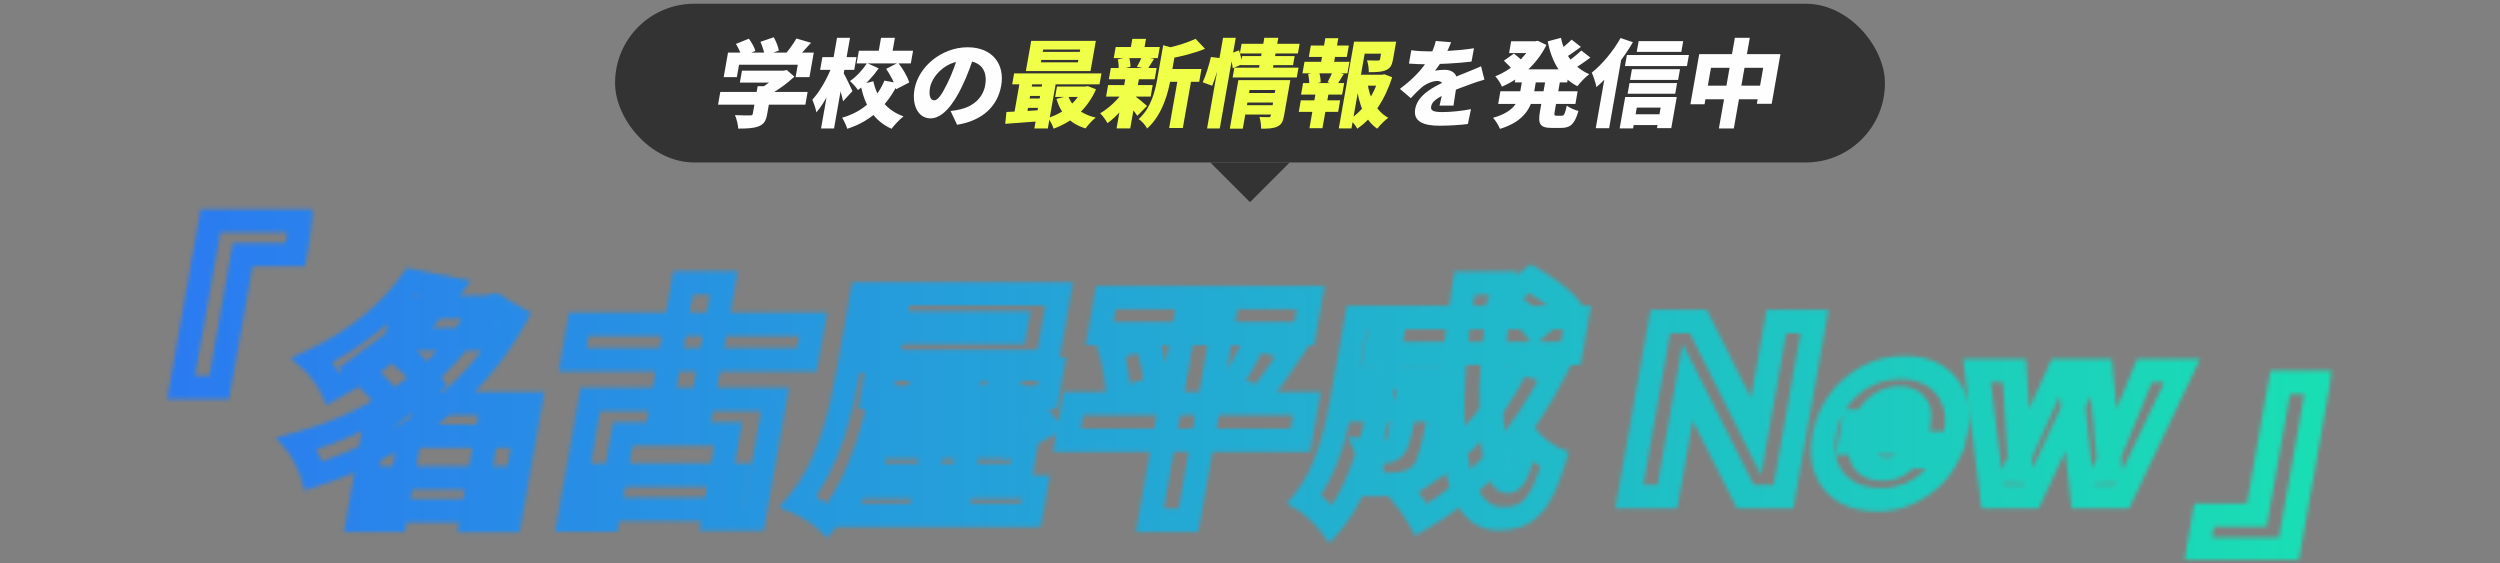 <svg width="630" height="142" viewBox="0 0 630 142" fill="none" xmlns="http://www.w3.org/2000/svg">
<rect x="0" y="0" width="630" height="142" fill="#808080" stroke="none"/>
<rect x="155" y="0.941" width="320" height="40" rx="19.945" fill="#333333"/>
<path d="M186.978 17.805H197.773L197.243 20.812H186.448L186.978 17.805ZM181.514 23.169H203.52L202.956 26.368H180.95L181.514 23.169ZM190.928 21.726H194.567L193.324 28.773C193.023 30.48 192.475 31.37 191.067 31.875C189.688 32.357 188.043 32.405 186.04 32.405C185.995 31.419 185.598 29.927 185.222 29.013C186.577 29.085 188.506 29.085 188.995 29.085C189.483 29.085 189.647 28.989 189.706 28.653L190.928 21.726ZM196.601 17.805H197.48L198.267 17.637L200.193 19.32C198.181 21.172 195.484 23.169 192.826 24.395C192.517 23.794 191.754 22.856 191.326 22.375C193.283 21.389 195.501 19.609 196.487 18.454L196.601 17.805ZM183.457 13.259H205.072L203.982 19.441H200.489L201.04 16.314H186.24L185.689 19.441H182.367L183.457 13.259ZM200.692 9.7L204.385 10.782C202.92 12.441 201.386 14.077 200.222 15.135L197.47 14.125C198.59 12.899 199.909 11.095 200.692 9.7ZM185.455 11.07L188.717 9.748C189.386 10.662 190.118 11.912 190.347 12.826L186.865 14.293C186.704 13.404 186.063 12.057 185.455 11.07ZM191.63 10.541L194.984 9.387C195.563 10.397 196.123 11.792 196.271 12.754L192.675 14.029C192.597 13.091 192.123 11.624 191.63 10.541ZM216.44 12.778H230.092L229.528 15.977H215.876L216.44 12.778ZM222.019 9.531H225.512L224.689 14.197H221.196L222.019 9.531ZM218.502 15.905L221.443 17.228C219.947 19.344 217.995 21.413 216.207 22.688C215.788 22.014 214.843 21.004 214.187 20.427C215.766 19.369 217.428 17.565 218.502 15.905ZM223.303 17.348L226.334 15.809C227.488 17.3 228.719 19.32 229.12 20.788L225.814 22.495C225.527 21.076 224.395 18.912 223.303 17.348ZM220.089 20.475C220.895 24.492 223.412 27.811 227.687 29.326C226.754 30.048 225.376 31.491 224.669 32.453C220.141 30.432 217.857 26.488 216.868 21.293L220.089 20.475ZM222.879 20.306L226.326 20.98C223.736 26.247 219.819 30.456 213.508 32.453C213.282 31.659 212.66 30.336 212.217 29.663C217.719 28.099 221.135 24.516 222.879 20.306ZM207.241 14.39H215.838L215.27 17.613H206.673L207.241 14.39ZM210.931 9.531H214.204L210.175 32.381H206.902L210.931 9.531ZM209.647 16.675L211.482 17.348C210.12 21.196 207.962 25.814 205.714 28.316C205.59 27.354 205.075 25.983 204.715 25.117C206.643 23.048 208.581 19.537 209.647 16.675ZM212.55 18.358C212.988 19.056 214.504 22.231 214.817 22.952L212.458 25.526C212.132 23.914 211.276 21.148 210.777 19.826L212.55 18.358ZM245.632 13.572C244.837 16.001 243.881 18.791 242.423 21.798C240.134 26.608 237.368 29.831 234.486 29.831C231.457 29.831 229.73 26.608 230.455 22.495C231.464 16.771 237.328 11.912 243.849 11.912C250.077 11.912 253.262 16.145 252.299 21.605C251.405 26.68 247.723 30.384 241.186 31.443L239.55 27.979C240.597 27.859 241.282 27.715 242.02 27.546C245.253 26.801 247.707 24.66 248.266 21.485C248.924 17.757 247.13 15.328 243.173 15.328C238.093 15.328 234.836 19.392 234.357 22.11C233.988 24.203 234.53 25.285 235.385 25.285C236.362 25.285 237.353 23.818 238.724 21.028C239.856 18.767 240.885 15.977 241.574 13.452L245.632 13.572ZM365.676 10.638C365.352 11.504 364.752 12.971 363.73 14.751C363.083 15.785 362.281 17.011 361.599 17.829C362.113 17.685 363.376 17.589 364.059 17.589C366.16 17.589 367.531 18.815 367.107 21.221C366.874 22.543 366.522 25.093 366.279 26.608H362.762C363.042 25.574 363.409 23.77 363.642 22.447C363.927 20.836 363.026 20.403 362.147 20.403C360.901 20.403 359.247 21.196 358.272 22.014C357.408 22.76 356.547 23.626 355.522 24.732L352.783 22.399C356.167 19.826 358.607 17.348 360.26 14.342C360.949 13.067 361.525 11.6 361.823 10.325L365.676 10.638ZM355.648 12.658C356.835 12.85 358.675 12.947 359.993 12.947C363.168 12.947 367.716 12.778 371.441 12.153L370.823 15.52C367.274 15.977 362.107 16.194 359.225 16.194C358.249 16.194 356.376 16.145 355.054 16.025L355.648 12.658ZM374.076 20.066C373.179 20.306 371.542 20.86 370.551 21.221C368.935 21.798 366.637 22.64 364.195 23.746C361.904 24.828 360.847 25.694 360.648 26.825C360.47 27.835 361.155 28.244 363.451 28.244C365.624 28.244 368.459 27.955 370.689 27.498L369.906 31.25C368.378 31.467 365.189 31.683 362.771 31.683C358.766 31.683 356.066 30.649 356.63 27.45C357.262 23.866 361.363 21.798 364.573 20.355C366.995 19.224 368.35 18.743 369.852 18.118C371.007 17.661 372.089 17.204 373.229 16.699L374.076 20.066ZM382.3 17.468H395.513L394.932 20.764H381.719L382.3 17.468ZM380.812 10.397H387.528L387.002 13.38H380.286L380.812 10.397ZM378.101 23H397.566L397.002 26.199H377.537L378.101 23ZM386.258 10.397H386.893L387.525 10.277L389.707 11.335C387.213 16.338 383.134 19.801 378.5 21.846C378.176 21.052 377.411 19.849 376.813 19.224C380.691 17.733 384.414 14.486 386.156 10.974L386.258 10.397ZM383.786 19.152H387.303L386.565 23.337C385.955 26.801 384.394 30.529 377.993 32.477C377.693 31.683 376.861 30.312 376.238 29.687C381.504 28.22 382.645 25.622 383.061 23.265L383.786 19.152ZM393.371 9.531C394.133 13.524 396.546 17.011 400.499 18.695C399.546 19.392 398.201 20.788 397.498 21.726C393.268 19.537 391.021 15.52 390.015 10.421L393.371 9.531ZM378.97 15.304L381.51 13.5C382.219 14.053 383.243 14.895 383.727 15.472L381.055 17.468C380.644 16.891 379.686 15.953 378.97 15.304ZM396.051 9.988L398.39 11.816C396.901 12.922 395.285 14.053 394.063 14.751L392.243 13.163C393.408 12.369 395.067 10.998 396.051 9.988ZM398.498 12.73L400.773 14.51C399.25 15.665 397.504 16.843 396.2 17.589L394.355 16.001C395.623 15.183 397.408 13.788 398.498 12.73ZM389.618 19.32H393.33L391.787 28.075C391.617 29.037 391.669 29.158 392.255 29.158C392.5 29.158 393.33 29.158 393.599 29.158C394.16 29.158 394.363 28.701 394.83 26.608C395.489 27.161 396.828 27.739 397.767 27.955C396.853 31.202 395.767 32.236 393.422 32.236C392.811 32.236 391.615 32.236 391.029 32.236C388.049 32.236 387.523 31.202 388.07 28.099L389.618 19.32ZM412.932 10.373H424.167L423.692 13.067H412.457L412.932 10.373ZM411.246 17.444H423.36L422.885 20.138H410.771L411.246 17.444ZM410.631 20.932H422.623L422.148 23.626H410.156L410.631 20.932ZM410.661 28.797H419.917L419.438 31.515H410.181L410.661 28.797ZM409.973 13.861H425.604L425.112 16.651H409.481L409.973 13.861ZM409.548 24.444H422.541L421.158 32.284H417.568L418.48 27.113H412.472L411.547 32.357H408.152L409.548 24.444ZM408.383 9.579L411.494 10.638C409.112 14.726 405.588 19.2 402.296 21.942C402.151 21.1 401.562 19.176 401.129 18.31C403.744 16.218 406.528 12.899 408.383 9.579ZM404.919 16.482L408.875 13.163L408.87 13.187L405.499 32.309H402.128L404.919 16.482ZM428.206 13.644H448.673L446.467 26.151H442.731L444.33 17.084H431.165L429.545 26.271H425.98L428.206 13.644ZM428.638 21.581H445.588L444.982 25.021H428.032L428.638 21.581ZM437.186 9.531H440.948L436.919 32.381H433.157L437.186 9.531Z" fill="#FEFEFE"/>
<path d="M262.408 15.111L262.302 15.713H271.631L271.737 15.111H262.408ZM262.87 12.49L262.768 13.067H272.098L272.2 12.49H262.87ZM259.861 10.301H276.151L274.811 17.901H258.521L259.861 10.301ZM255.558 18.503H277.563L277.079 21.244H255.074L255.558 18.503ZM266.358 21.798H273.953L273.491 24.419H265.895L266.358 21.798ZM259.027 21.822H264.326L263.911 24.179H258.611L259.027 21.822ZM258.496 24.828H263.796L263.381 27.185H258.081L258.496 24.828ZM269.19 24.155C270.067 26.801 272.475 28.797 276.112 29.639C275.293 30.264 274.141 31.539 273.557 32.357C269.593 31.154 267.287 28.58 266.222 24.924L269.19 24.155ZM272.927 21.798H273.538L274.141 21.701L276.199 22.495C273.933 27.594 270.235 30.697 265.509 32.429C265.262 31.611 264.628 30.36 264.083 29.711C268.003 28.532 271.295 25.79 272.843 22.279L272.927 21.798ZM253.624 28.22C256.108 28.123 259.761 27.907 263.218 27.691L262.722 30.505C259.427 30.769 255.941 31.01 253.318 31.202L253.624 28.22ZM262.947 19.392H266.342L264.052 32.381H260.657L262.947 19.392ZM257.195 19.465H260.419L258.68 29.326H255.456L257.195 19.465ZM293.633 17.396H302.767L302.199 20.619H293.065L293.633 17.396ZM281.155 11.84H292.268L291.772 14.654H280.659L281.155 11.84ZM279.243 21.437H290.478L289.965 24.347H278.73L279.243 21.437ZM279.929 17.132H291.481L290.981 19.97H279.429L279.929 17.132ZM296.993 18.839H300.437L298.07 32.26H294.626L296.993 18.839ZM285.35 9.796H288.794L288.221 13.043H284.778L285.35 9.796ZM283.569 19.898H287.013L284.816 32.357H281.372L283.569 19.898ZM293.13 11.383L297.014 12.49C296.942 12.754 296.726 12.874 296.22 12.971L295.012 19.826C294.38 23.409 292.936 28.965 289.057 32.405C288.753 31.635 287.671 30.432 286.937 30.023C290.112 27.113 291.077 23.024 291.65 19.777L293.13 11.383ZM301.278 9.772L303.666 12.297C300.874 13.452 297.457 14.269 294.555 14.799C294.515 14.053 294.219 12.826 293.922 12.153C296.564 11.576 299.432 10.686 301.278 9.772ZM286.025 24.251C286.686 24.66 288.575 26.271 289.061 26.704L286.597 29.182C285.965 28.196 284.641 26.56 283.857 25.742L286.025 24.251ZM281.679 14.967L284.504 14.318C284.759 15.087 284.89 16.145 284.865 16.843L281.872 17.613C281.974 16.891 281.876 15.785 281.679 14.967ZM287.785 14.269L290.81 14.847C290.163 15.881 289.644 16.747 289.212 17.396L286.501 16.843C286.926 16.097 287.479 15.039 287.785 14.269ZM283.012 23.193L285.347 24.083C283.737 26.704 281.324 29.446 279.09 31.034C278.684 30.288 277.862 29.134 277.231 28.556C279.324 27.354 281.635 25.189 283.012 23.193ZM314.134 23.433H321.852L321.427 25.838H313.71L314.134 23.433ZM312.874 11.046H327.504L327.075 13.476H312.446L312.874 11.046ZM313.04 14.125H326.253L325.85 16.41H312.637L313.04 14.125ZM311.057 17.059H327.225L326.792 19.513H310.624L311.057 17.059ZM313.615 26.512H321.333L320.918 28.869H313.2L313.615 26.512ZM312.069 20.186H322.229L321.788 22.688H314.9L313.183 32.429H309.91L312.069 20.186ZM321.814 20.186H325.16L323.569 29.206C323.315 30.649 322.902 31.467 321.82 31.924C320.758 32.405 319.484 32.429 317.799 32.429C317.829 31.563 317.639 30.288 317.392 29.47C318.234 29.543 319.411 29.518 319.728 29.518C320.046 29.518 320.185 29.422 320.236 29.134L321.814 20.186ZM318.612 9.531H322.129L320.658 17.877H317.141L318.612 9.531ZM308.208 9.531H311.408L307.379 32.381H304.179L308.208 9.531ZM305.158 14.366L307.549 14.654C307.156 16.747 306.272 19.681 305.469 21.605L303.081 20.739C303.862 19.08 304.683 16.362 305.158 14.366ZM309.938 13.572L312.244 12.682C312.562 13.788 312.963 15.256 313.099 16.145L310.641 17.204C310.562 16.266 310.223 14.726 309.938 13.572ZM341.516 18.839H348.672L348.189 21.581H341.033L341.516 18.839ZM341.229 10.493H350.364L349.829 13.524H343.894L340.574 32.357H337.374L341.229 10.493ZM348.556 10.493H351.829L351.036 14.991C350.786 16.41 350.344 17.252 349.189 17.709C348.058 18.166 346.686 18.19 344.928 18.19C344.967 17.276 344.748 16.025 344.501 15.207C345.494 15.256 346.886 15.256 347.228 15.256C347.599 15.232 347.729 15.183 347.776 14.919L348.556 10.493ZM344.615 20.932C345.11 24.636 346.812 28.003 349.837 29.687C348.969 30.312 347.723 31.563 347.058 32.429C343.902 30.24 342.379 26.271 341.863 21.581L344.615 20.932ZM347.671 18.839H348.281L348.864 18.719L350.833 19.465C349.011 25.093 346.047 29.711 342.026 32.429C341.653 31.635 340.781 30.625 340.126 30.048C343.675 27.787 346.251 23.842 347.556 19.489L347.671 18.839ZM330.334 11.479H339.908L339.403 14.342H329.829L330.334 11.479ZM327.802 25.285H337.718L337.204 28.196H327.289L327.802 25.285ZM328.734 15.568H340.066L339.553 18.479H328.22L328.734 15.568ZM328.374 20.932H338.729L338.216 23.842H327.861L328.374 20.932ZM333.982 9.627H337.255L336.012 16.675H332.739L333.982 9.627ZM331.777 22.134H335.049L333.255 32.309H329.983L331.777 22.134ZM335.832 17.974L338.615 18.671C337.94 19.729 337.375 20.715 336.911 21.413L334.538 20.739C334.971 19.946 335.541 18.791 335.832 17.974ZM329.652 18.671L332.38 18.022C332.646 18.863 332.834 20.018 332.804 20.739L329.913 21.485C329.971 20.739 329.861 19.561 329.652 18.671Z" fill="#F0FF48"/>
<path d="M315 50.941L305 40.941L325 40.941L315 50.941Z" fill="#333333"/>
<mask id="mask0_576_28" style="mask-type:alpha" maskUnits="userSpaceOnUse" x="42" y="52" width="546" height="90">
<mask id="path-4-outside-1_576_28" maskUnits="userSpaceOnUse" x="64.358" y="66.084" width="494.548" height="70.898" fill="black">
<rect fill="white" x="64.358" y="66.084" width="494.548" height="70.898"/>
<path d="M97.528 120.439H124.92L123.459 128.695H96.067L97.528 120.439ZM101.371 77.396H123.579L122.151 85.463H99.943L101.371 77.396ZM103.555 70.842L113.63 72.858C106.077 82.627 96.902 91.071 83.963 98.004C83.021 95.735 80.551 92.332 78.718 90.756C90.301 85.337 98.529 77.9 103.555 70.842ZM120.699 77.396H122.427L124.041 76.955L129.914 80.295C119.018 100.272 100.155 113.192 78.994 119.935C78.288 117.414 76.589 113.633 75.004 111.742C94.234 106.511 112.183 94.411 120.431 78.908L120.699 77.396ZM90.02 92.71L98.045 86.786C101.575 89.622 106.459 93.844 108.601 96.932L99.942 103.549C98.184 100.461 93.558 95.861 90.02 92.71ZM124.02 101.659H133.684L128.464 131.152H118.8L124.02 101.659ZM104.756 101.659H128.628L127.167 109.915H103.295L99.547 131.089H90.203L94.241 108.276L102.388 101.659H104.756ZM145.86 81.681H204.932L203.348 90.63H144.276L145.86 81.681ZM150.974 119.683H185.854L184.315 128.38H149.435L150.974 119.683ZM172.149 71.283H182.389L176.31 105.629H166.07L172.149 71.283ZM148.775 100.65H195.303L189.971 130.774H179.731L183.524 109.347H156.964L153.127 131.026H143.399L148.775 100.65ZM217.226 74.056H226.634L223.332 92.71C221.358 103.865 217.27 120.817 208.592 131.152C207.068 129.64 203.321 127.308 201.109 126.426C209.182 116.973 212.162 102.667 213.924 92.71L217.226 74.056ZM222.474 74.056H266.89L263.878 91.071H219.462L220.756 83.761H255.764L256.188 81.366H221.18L222.474 74.056ZM221.036 93.025H265.132L263.872 100.146H219.776L221.036 93.025ZM220.704 112.624H258.464L257.203 119.746H219.443L220.704 112.624ZM214.887 122.708H261.031L259.771 129.829H213.627L214.887 122.708ZM235.689 108.591H244.713L241.345 127.623H232.321L235.689 108.591ZM221.094 103.549C230.151 103.36 243.914 102.982 256.664 102.541L255.312 109.095C242.796 109.662 229.459 110.167 220.176 110.545L221.094 103.549ZM233.546 94.663L242.483 97.689C238.825 101.722 235.092 105.818 232.256 108.465L225.579 105.692C228.29 102.667 231.589 98.13 233.546 94.663ZM245.164 101.344L253.132 97.184C256.715 100.083 261.45 104.432 263.58 107.583L254.946 112.246C253.178 109.221 248.755 104.558 245.164 101.344ZM278.69 75.001H330.275L328.668 84.076H277.084L278.69 75.001ZM270.516 101.659H329.332L327.693 110.923H268.877L270.516 101.659ZM279.913 87.983L288.86 85.526C290.175 89.307 291.353 94.222 291.39 97.626L281.811 100.398C281.868 97.184 281.066 91.954 279.913 87.983ZM316.466 85.4L326.015 87.857C322.95 92.521 319.703 97.121 317.248 100.146L309.469 97.815C311.874 94.348 314.751 89.307 316.466 85.4ZM298.991 78.908H308.719L299.483 131.089H289.755L298.991 78.908ZM345.032 95.042H359.176L357.703 103.36H343.559L345.032 95.042ZM355.656 95.042H364.68C364.68 95.042 364.225 97.247 364.047 98.256C361.579 111.112 360.233 116.91 358.34 118.926C356.609 120.754 355.025 121.384 353.038 121.762C351.254 122.077 348.555 122.14 345.611 122.14C345.963 119.431 345.575 115.838 344.632 113.57C346.583 113.759 348.364 113.822 349.388 113.822C350.22 113.822 350.829 113.633 351.453 113.003C352.335 111.994 353.263 107.835 355.421 96.365L355.656 95.042ZM378.984 75.694L385.586 70.212C388.549 71.913 392.538 74.686 394.41 76.766L387.312 82.879C385.771 80.736 381.955 77.711 378.984 75.694ZM382.851 91.45L391.869 93.655C383.657 110.041 371.982 123.212 358.13 130.963C357.132 129.01 354.42 125.165 352.748 123.401C365.779 117.036 376.171 105.692 382.851 91.45ZM348.134 80.043H397.414L395.819 89.055H346.539L348.134 80.043ZM341.862 80.043H351.654L348.297 99.012C346.568 108.78 342.881 123.464 335.529 132.098C334.252 130.27 330.631 126.867 328.708 125.796C334.761 118.359 337.055 107.205 338.516 98.949L341.862 80.043ZM369.065 71.346H378.857C373.99 95.231 375.057 121.384 380.497 121.384C381.777 121.384 383.103 118.233 384.784 110.545C386.516 112.687 389.401 114.83 391.73 115.775C388.147 128.064 384.67 130.711 378.078 130.711C363.614 130.711 364.252 99.264 369.065 71.346ZM410.581 125.165L418.389 81.051H427.989L442.506 110.041L447.637 81.051H457.237L449.429 125.165H439.829L425.289 96.302L420.181 125.165H410.581ZM473.629 125.922C470.301 125.922 467.497 125.25 465.218 123.905C462.946 122.519 461.3 120.607 460.281 118.17C459.311 115.691 459.109 112.855 459.674 109.662C460.254 106.385 461.475 103.465 463.337 100.903C465.198 98.34 467.518 96.323 470.295 94.853C473.073 93.382 476.126 92.647 479.454 92.647C482.697 92.647 485.411 93.34 487.598 94.727C489.784 96.113 491.348 98.004 492.29 100.398C493.282 102.751 493.502 105.482 492.952 108.591C492.878 109.011 492.771 109.494 492.631 110.041C492.542 110.545 492.407 111.07 492.225 111.616H466.177L467.147 106.133H483.595C483.822 104.369 483.41 102.961 482.358 101.911C481.357 100.819 479.96 100.272 478.168 100.272C476.803 100.272 475.51 100.587 474.289 101.218C473.068 101.848 472.005 102.793 471.099 104.054C470.236 105.314 469.633 106.911 469.291 108.843L468.957 110.734C468.696 112.204 468.743 113.507 469.097 114.641C469.494 115.775 470.17 116.658 471.125 117.288C472.122 117.918 473.368 118.233 474.861 118.233C476.269 118.233 477.47 117.96 478.462 117.414C479.505 116.826 480.361 116.091 481.029 115.208H490.821C489.866 117.225 488.519 119.052 486.778 120.691C485.045 122.288 483.048 123.569 480.786 124.535C478.532 125.46 476.146 125.922 473.629 125.922ZM502.1 125.165L498.186 93.403H507.658L509.167 118.863L507.386 118.8L518.794 93.403H529.354L531.77 118.8L529.967 118.863L540.426 93.403H549.898L534.804 125.165H524.82L522.067 99.138H524.051L512.02 125.165H502.1Z"/>
</mask>
<path d="M97.528 120.439L98.051 117.485H95.051L94.528 120.439H97.528ZM124.92 120.439H127.92L128.443 117.485H125.443L124.92 120.439ZM123.459 128.695L122.936 131.649H125.936L126.459 128.695H123.459ZM96.067 128.695H93.067L92.544 131.649H95.544L96.067 128.695ZM101.371 77.396L101.893 74.442H98.894L98.371 77.396H101.371ZM123.579 77.396H126.579L127.101 74.442H124.101L123.579 77.396ZM122.151 85.463L121.628 88.417H124.628L125.151 85.463H122.151ZM99.943 85.463H96.943L96.42 88.417H99.42L99.943 85.463ZM103.555 70.842L104.646 67.943L102.529 67.519L101.144 69.465L103.555 70.842ZM113.63 72.858L115.952 74.354L118.729 70.762L114.721 69.96L113.63 72.858ZM83.963 98.004L81.109 99.492L82.183 102.078L85.061 100.536L83.963 98.004ZM78.718 90.756L77.802 88.133L73.202 90.286L76.49 93.111L78.718 90.756ZM120.699 77.396L121.221 74.442H118.221L117.699 77.396H120.699ZM122.427 77.396L121.904 80.35H122.332L122.765 80.232L122.427 77.396ZM124.041 76.955L125.898 74.339L124.924 73.785L123.703 74.119L124.041 76.955ZM129.914 80.295L132.555 81.302L133.878 78.878L131.771 77.679L129.914 80.295ZM78.994 119.935L76.043 121.147L76.731 123.603L79.472 122.729L78.994 119.935ZM75.004 111.742L74.67 108.905L69.55 110.298L72.513 113.831L75.004 111.742ZM120.431 78.908L123.09 79.883L123.342 79.41L123.431 78.908H120.431ZM90.02 92.71L88.457 90.473L85.274 92.823L87.761 95.038L90.02 92.71ZM98.045 86.786L100.214 84.382L98.535 83.033L96.481 84.549L98.045 86.786ZM108.601 96.932L110.216 99.131L112.739 97.202L111.219 95.01L108.601 96.932ZM99.942 103.549L97.215 105.298L98.709 107.924L101.556 105.748L99.942 103.549ZM124.02 101.659L124.543 98.705H121.543L121.02 101.659H124.02ZM133.684 101.659H136.684L137.207 98.705H134.207L133.684 101.659ZM128.464 131.152L127.941 134.107H130.941L131.464 131.152H128.464ZM118.8 131.152H115.8L115.277 134.107H118.277L118.8 131.152ZM128.628 101.659H131.628L132.151 98.705H129.151L128.628 101.659ZM127.167 109.915L126.644 112.869H129.644L130.167 109.915H127.167ZM103.295 109.915L103.818 106.96H100.818L100.295 109.915H103.295ZM99.547 131.089L99.025 134.043H102.025L102.547 131.089H99.547ZM90.203 131.089H87.203L86.681 134.043H89.681L90.203 131.089ZM94.241 108.276L92.536 106.148L91.463 107.02L91.241 108.276H94.241ZM102.388 101.659L102.911 98.705H101.701L100.684 99.531L102.388 101.659ZM97.006 123.393H124.398L125.443 117.485H98.051L97.006 123.393ZM121.92 120.439L120.459 128.695H126.459L127.92 120.439H121.92ZM123.982 125.741H96.59L95.544 131.649H122.936L123.982 125.741ZM99.067 128.695L100.528 120.439H94.528L93.067 128.695H99.067ZM100.848 80.35H123.056L124.101 74.442H101.893L100.848 80.35ZM120.579 77.396L119.151 85.463H125.151L126.579 77.396H120.579ZM122.674 82.508H100.466L99.42 88.417H121.628L122.674 82.508ZM102.943 85.463L104.371 77.396H98.371L96.943 85.463H102.943ZM102.464 73.74L112.539 75.757L114.721 69.96L104.646 67.943L102.464 73.74ZM111.307 71.363C104.048 80.752 95.281 88.82 82.866 95.472L85.061 100.536C98.524 93.323 108.106 84.501 115.952 74.354L111.307 71.363ZM86.818 96.515C85.735 93.908 83.051 90.211 80.946 88.402L76.49 93.111C78.051 94.453 80.307 97.562 81.109 99.492L86.818 96.515ZM79.634 93.379C91.791 87.691 100.548 79.827 105.965 72.219L101.144 69.465C96.511 75.973 88.811 82.982 77.802 88.133L79.634 93.379ZM120.176 80.35H121.904L122.949 74.442H121.221L120.176 80.35ZM122.765 80.232L124.379 79.791L123.703 74.119L122.089 74.56L122.765 80.232ZM122.184 79.571L128.057 82.911L131.771 77.679L125.898 74.339L122.184 79.571ZM127.272 79.287C116.947 98.218 99.018 110.607 78.515 117.14L79.472 122.729C101.293 115.776 121.088 102.327 132.555 81.302L127.272 79.287ZM81.944 118.723C81.184 116.008 79.364 111.883 77.495 109.653L72.513 113.831C73.814 115.383 75.392 118.82 76.043 121.147L81.944 118.723ZM75.338 114.579C95.209 109.174 114.218 96.56 123.09 79.883L117.772 77.933C110.148 92.263 93.258 103.849 74.67 108.905L75.338 114.579ZM123.431 78.908L123.699 77.396H117.699L117.431 78.908H123.431ZM91.584 94.947L99.608 89.023L96.481 84.549L88.457 90.473L91.584 94.947ZM95.876 89.19C99.446 92.058 104.061 96.083 105.983 98.855L111.219 95.01C108.858 91.605 103.704 87.186 100.214 84.382L95.876 89.19ZM106.986 94.734L98.327 101.351L101.556 105.748L110.216 99.131L106.986 94.734ZM102.669 101.8C100.699 98.338 95.79 93.509 92.279 90.382L87.761 95.038C91.327 98.213 95.67 102.584 97.215 105.298L102.669 101.8ZM123.498 104.613H133.162L134.207 98.705H124.543L123.498 104.613ZM130.684 101.659L125.464 131.152H131.464L136.684 101.659H130.684ZM128.987 128.198H119.323L118.277 134.107H127.941L128.987 128.198ZM121.8 131.152L127.02 101.659H121.02L115.8 131.152H121.8ZM104.234 104.613H128.106L129.151 98.705H105.279L104.234 104.613ZM125.628 101.659L124.167 109.915H130.167L131.628 101.659H125.628ZM127.69 106.96H103.818L102.772 112.869H126.644L127.69 106.96ZM100.295 109.915L96.547 131.089H102.547L106.295 109.915H100.295ZM100.07 128.135H90.726L89.681 134.043H99.025L100.07 128.135ZM93.203 131.089L97.241 108.276H91.241L87.203 131.089H93.203ZM95.946 110.403L104.093 103.786L100.684 99.531L92.536 106.148L95.946 110.403ZM101.866 104.613H104.234L105.279 98.705H102.911L101.866 104.613ZM145.86 81.681L146.383 78.727H143.383L142.86 81.681H145.86ZM204.932 81.681H207.932L208.455 78.727H205.455L204.932 81.681ZM203.348 90.63L202.825 93.584H205.825L206.348 90.63H203.348ZM144.276 90.63H141.276L140.753 93.584H143.753L144.276 90.63ZM150.974 119.683L151.497 116.729H148.497L147.974 119.683H150.974ZM185.854 119.683H188.854L189.377 116.729H186.377L185.854 119.683ZM184.315 128.38L183.792 131.334H186.792L187.315 128.38H184.315ZM149.435 128.38H146.435L145.912 131.334H148.912L149.435 128.38ZM172.149 71.283L172.671 68.329H169.671L169.149 71.283H172.149ZM182.389 71.283H185.389L185.911 68.329H182.911L182.389 71.283ZM176.31 105.629L175.787 108.583H178.787L179.31 105.629H176.31ZM166.07 105.629H163.07L162.547 108.583H165.547L166.07 105.629ZM148.775 100.65L149.298 97.696H146.298L145.775 100.65H148.775ZM195.303 100.65H198.303L198.826 97.696H195.826L195.303 100.65ZM189.971 130.774L189.448 133.728H192.448L192.971 130.774H189.971ZM179.731 130.774H176.731L176.208 133.728H179.208L179.731 130.774ZM183.524 109.347H186.524L187.046 106.393H184.046L183.524 109.347ZM156.964 109.347L157.486 106.393H154.486L153.964 109.347H156.964ZM153.127 131.026L152.604 133.98H155.604L156.127 131.026H153.127ZM143.399 131.026H140.399L139.876 133.98H142.876L143.399 131.026ZM145.337 84.635H204.409L205.455 78.727H146.383L145.337 84.635ZM201.932 81.681L200.348 90.63H206.348L207.932 81.681H201.932ZM203.871 87.676H144.799L143.753 93.584H202.825L203.871 87.676ZM147.276 90.63L148.86 81.681H142.86L141.276 90.63H147.276ZM150.451 122.637H185.331L186.377 116.729H151.497L150.451 122.637ZM182.854 119.683L181.315 128.38H187.315L188.854 119.683H182.854ZM184.838 125.425H149.958L148.912 131.334H183.792L184.838 125.425ZM152.435 128.38L153.974 119.683H147.974L146.435 128.38H152.435ZM171.626 74.237H181.866L182.911 68.329H172.671L171.626 74.237ZM179.389 71.283L173.31 105.629H179.31L185.389 71.283H179.389ZM176.833 102.675H166.593L165.547 108.583H175.787L176.833 102.675ZM169.07 105.629L175.149 71.283H169.149L163.07 105.629H169.07ZM148.252 103.605H194.78L195.826 97.696H149.298L148.252 103.605ZM192.303 100.65L186.971 130.774H192.971L198.303 100.65H192.303ZM190.494 127.82H180.254L179.208 133.728H189.448L190.494 127.82ZM182.731 130.774L186.524 109.347H180.524L176.731 130.774H182.731ZM184.046 106.393H157.486L156.441 112.301H183.001L184.046 106.393ZM153.964 109.347L150.127 131.026H156.127L159.964 109.347H153.964ZM153.649 128.072H143.921L142.876 133.98H152.604L153.649 128.072ZM146.399 131.026L151.775 100.65H145.775L140.399 131.026H146.399ZM217.226 74.056L217.749 71.102H214.749L214.226 74.056H217.226ZM226.634 74.056H229.634L230.157 71.102H227.157L226.634 74.056ZM208.592 131.152L206.243 133.395L208.451 135.587L210.819 132.767L208.592 131.152ZM201.109 126.426L198.903 124.787L196.265 127.875L199.558 129.189L201.109 126.426ZM222.474 74.056L222.997 71.102H219.997L219.474 74.056H222.474ZM266.89 74.056H269.89L270.413 71.102H267.413L266.89 74.056ZM263.878 91.071L263.355 94.025H266.355L266.878 91.071H263.878ZM219.462 91.071H216.462L215.939 94.025H218.939L219.462 91.071ZM220.756 83.761L221.279 80.807H218.279L217.756 83.761H220.756ZM255.764 83.761L255.241 86.715H258.241L258.764 83.761H255.764ZM256.188 81.366H259.188L259.711 78.412H256.711L256.188 81.366ZM221.18 81.366H218.18L217.657 84.32H220.657L221.18 81.366ZM221.036 93.025L221.559 90.071H218.559L218.036 93.025H221.036ZM265.132 93.025H268.132L268.655 90.071H265.655L265.132 93.025ZM263.872 100.146L263.349 103.1H266.349L266.872 100.146H263.872ZM219.776 100.146H216.776L216.253 103.1H219.253L219.776 100.146ZM220.704 112.624L221.226 109.67H218.226L217.704 112.624H220.704ZM258.464 112.624H261.464L261.986 109.67H258.986L258.464 112.624ZM257.203 119.746L256.68 122.7H259.68L260.203 119.746H257.203ZM219.443 119.746H216.443L215.92 122.7H218.92L219.443 119.746ZM214.887 122.708L215.41 119.754H212.41L211.887 122.708H214.887ZM261.031 122.708H264.031L264.554 119.754H261.554L261.031 122.708ZM259.771 129.829L259.248 132.783H262.248L262.771 129.829H259.771ZM213.627 129.829H210.627L210.104 132.783H213.104L213.627 129.829ZM235.689 108.591L236.212 105.637H233.212L232.689 108.591H235.689ZM244.713 108.591H247.713L248.236 105.637H245.236L244.713 108.591ZM241.345 127.623L240.822 130.577H243.822L244.345 127.623H241.345ZM232.321 127.623H229.321L228.798 130.577H231.798L232.321 127.623ZM221.094 103.549L221.553 100.596L218.47 100.66L218.073 103.682L221.094 103.549ZM256.664 102.541L259.648 102.626L260.297 99.478L257.081 99.589L256.664 102.541ZM255.312 109.095L254.929 112.046L257.731 111.919L258.296 109.18L255.312 109.095ZM220.176 110.545L217.155 110.678L216.769 113.619L219.778 113.496L220.176 110.545ZM233.546 94.663L234.969 91.853L232.411 90.988L230.93 93.61L233.546 94.663ZM242.483 97.689L244.614 99.413L247.594 96.127L243.906 94.879L242.483 97.689ZM232.256 108.465L230.672 111.215L232.496 111.972L234.161 110.418L232.256 108.465ZM225.579 105.692L223.433 103.985L220.674 107.062L223.995 108.442L225.579 105.692ZM245.164 101.344L244.103 98.793L239.903 100.985L242.901 103.668L245.164 101.344ZM253.132 97.184L255.308 94.786L253.924 93.666L252.071 94.633L253.132 97.184ZM263.58 107.583L264.689 110.109L267.997 108.321L266.213 105.683L263.58 107.583ZM254.946 112.246L252.233 114.019L253.485 116.16L256.055 114.772L254.946 112.246ZM216.703 77.01H226.111L227.157 71.102H217.749L216.703 77.01ZM223.634 74.056L220.332 92.71H226.332L229.634 74.056H223.634ZM220.332 92.71C219.359 98.208 217.877 105.062 215.597 111.771C213.301 118.525 210.281 124.875 206.365 129.538L210.819 132.767C215.581 127.095 218.944 119.8 221.355 112.706C223.782 105.566 225.331 98.367 226.332 92.71H220.332ZM210.942 128.91C209.997 127.972 208.507 126.903 207.056 125.991C205.592 125.071 203.962 124.183 202.66 123.663L199.558 129.189C200.468 129.552 201.818 130.27 203.161 131.114C204.518 131.967 205.663 132.82 206.243 133.395L210.942 128.91ZM203.315 128.065C207.79 122.825 210.732 116.399 212.773 110.194C214.822 103.963 216.038 97.715 216.924 92.71H210.924C210.048 97.662 208.893 103.545 206.993 109.32C205.086 115.12 202.501 120.574 198.903 124.787L203.315 128.065ZM216.924 92.71L220.226 74.056H214.226L210.924 92.71H216.924ZM221.951 77.01H266.367L267.413 71.102H222.997L221.951 77.01ZM263.89 74.056L260.878 91.071H266.878L269.89 74.056H263.89ZM264.401 88.117H219.985L218.939 94.025H263.355L264.401 88.117ZM222.462 91.071L223.756 83.761H217.756L216.462 91.071H222.462ZM220.233 86.715H255.241L256.287 80.807H221.279L220.233 86.715ZM258.764 83.761L259.188 81.366H253.188L252.764 83.761H258.764ZM256.711 78.412H221.703L220.657 84.32H255.665L256.711 78.412ZM224.18 81.366L225.474 74.056H219.474L218.18 81.366H224.18ZM220.514 95.979H264.61L265.655 90.071H221.559L220.514 95.979ZM262.132 93.025L260.872 100.146H266.872L268.132 93.025H262.132ZM264.395 97.192H220.299L219.253 103.1H263.349L264.395 97.192ZM222.776 100.146L224.036 93.025H218.036L216.776 100.146H222.776ZM220.181 115.578H257.941L258.986 109.67H221.226L220.181 115.578ZM255.464 112.624L254.203 119.746H260.203L261.464 112.624H255.464ZM257.726 116.792H219.966L218.92 122.7H256.68L257.726 116.792ZM222.443 119.746L223.704 112.624H217.704L216.443 119.746H222.443ZM214.364 125.662H260.508L261.554 119.754H215.41L214.364 125.662ZM258.031 122.708L256.771 129.829H262.771L264.031 122.708H258.031ZM260.293 126.875H214.149L213.104 132.783H259.248L260.293 126.875ZM216.627 129.829L217.887 122.708H211.887L210.627 129.829H216.627ZM235.167 111.545H244.191L245.236 105.637H236.212L235.167 111.545ZM241.713 108.591L238.345 127.623H244.345L247.713 108.591H241.713ZM241.868 124.669H232.844L231.798 130.577H240.822L241.868 124.669ZM235.321 127.623L238.689 108.591H232.689L229.321 127.623H235.321ZM220.635 106.503C229.708 106.313 243.485 105.935 256.248 105.493L257.081 99.589C244.343 100.03 230.595 100.407 221.553 100.596L220.635 106.503ZM253.681 102.456L252.329 109.01L258.296 109.18L259.648 102.626L253.681 102.456ZM255.695 106.144C243.188 106.711 229.869 107.215 220.573 107.593L219.778 113.496C229.048 113.119 242.403 112.614 254.929 112.046L255.695 106.144ZM223.196 110.412L224.114 103.416L218.073 103.682L217.155 110.678L223.196 110.412ZM232.124 97.474L241.06 100.499L243.906 94.879L234.969 91.853L232.124 97.474ZM240.352 95.964C236.656 100.04 233.043 104 230.35 106.512L234.161 110.418C237.141 107.637 240.994 103.404 244.614 99.413L240.352 95.964ZM233.839 105.716L227.162 102.943L223.995 108.442L230.672 111.215L233.839 105.716ZM227.724 107.4C230.607 104.183 234.067 99.428 236.163 95.717L230.93 93.61C229.111 96.832 225.973 101.151 223.433 103.985L227.724 107.4ZM246.226 103.895L254.194 99.735L252.071 94.633L244.103 98.793L246.226 103.895ZM250.957 99.583C254.526 102.471 259.023 106.638 260.946 109.483L266.213 105.683C263.876 102.226 258.904 97.695 255.308 94.786L250.957 99.583ZM262.471 105.057L253.838 109.72L256.055 114.772L264.689 110.109L262.471 105.057ZM257.66 110.474C255.7 107.121 251.049 102.261 247.427 99.02L242.901 103.668C246.462 106.855 250.656 111.321 252.233 114.019L257.66 110.474ZM278.69 75.001L279.213 72.047H276.213L275.69 75.001H278.69ZM330.274 75.001H333.274L333.797 72.047H330.797L330.274 75.001ZM328.668 84.076L328.145 87.03H331.145L331.668 84.076H328.668ZM277.084 84.076H274.084L273.561 87.03H276.561L277.084 84.076ZM270.516 101.659L271.039 98.705H268.039L267.516 101.659H270.516ZM329.332 101.659H332.332L332.855 98.705H329.855L329.332 101.659ZM327.693 110.923L327.17 113.877H330.17L330.693 110.923H327.693ZM268.877 110.923H265.877L265.354 113.877H268.354L268.877 110.923ZM279.913 87.983L279.57 85.149L276.066 86.111L276.969 89.219L279.913 87.983ZM288.86 85.526L291.765 84.17L291.013 82.005L288.517 82.691L288.86 85.526ZM291.39 97.626L291.779 100.447L294.464 99.67L294.435 97.088L291.39 97.626ZM281.811 100.398L278.767 100.856L278.707 104.231L282.2 103.22L281.811 100.398ZM316.466 85.4L317.701 82.534L314.938 81.823L313.692 84.661L316.466 85.4ZM326.015 87.857L328.503 89.12L330.643 85.865L327.25 84.991L326.015 87.857ZM317.248 100.146L315.913 102.984L317.979 103.604L319.515 101.712L317.248 100.146ZM309.469 97.815L307.032 96.474L304.822 99.66L308.133 100.652L309.469 97.815ZM298.991 78.908L299.514 75.954H296.514L295.991 78.908H298.991ZM308.719 78.908H311.719L312.242 75.954H309.242L308.719 78.908ZM299.483 131.089L298.961 134.043H301.961L302.483 131.089H299.483ZM289.755 131.089H286.755L286.233 134.043H289.233L289.755 131.089ZM278.168 77.955H329.752L330.797 72.047H279.213L278.168 77.955ZM327.274 75.001L325.668 84.076H331.668L333.274 75.001H327.274ZM329.191 81.122H277.607L276.561 87.03H328.145L329.191 81.122ZM280.084 84.076L281.69 75.001H275.69L274.084 84.076H280.084ZM269.994 104.613H328.81L329.855 98.705H271.039L269.994 104.613ZM326.332 101.659L324.693 110.923H330.693L332.332 101.659H326.332ZM328.216 107.969H269.4L268.354 113.877H327.17L328.216 107.969ZM271.877 110.923L273.516 101.659H267.516L265.877 110.923H271.877ZM280.255 90.818L289.202 88.36L288.517 82.691L279.57 85.149L280.255 90.818ZM285.955 86.882C287.237 90.57 288.312 95.183 288.345 98.163L294.435 97.088C294.393 93.262 293.112 88.044 291.765 84.17L285.955 86.882ZM291.002 94.804L281.423 97.577L282.2 103.22L291.779 100.447L291.002 94.804ZM284.856 99.941C284.919 96.382 284.058 90.885 282.857 86.748L276.969 89.219C278.074 93.022 278.817 97.986 278.767 100.856L284.856 99.941ZM315.231 88.265L324.78 90.723L327.25 84.991L317.701 82.534L315.231 88.265ZM323.527 86.594C320.487 91.218 317.32 95.699 314.981 98.581L319.515 101.712C322.087 98.543 325.412 93.824 328.503 89.12L323.527 86.594ZM318.583 97.308L310.804 94.977L308.133 100.652L315.913 102.984L318.583 97.308ZM311.905 99.155C314.434 95.51 317.427 90.267 319.24 86.138L313.692 84.661C312.074 88.346 309.314 93.186 307.032 96.474L311.905 99.155ZM298.468 81.862H308.196L309.242 75.954H299.514L298.468 81.862ZM305.719 78.908L296.483 131.089H302.483L311.719 78.908H305.719ZM300.006 128.135H290.278L289.233 134.043H298.961L300.006 128.135ZM292.755 131.089L301.991 78.908H295.991L286.755 131.089H292.755ZM345.032 95.042L345.554 92.088H342.554L342.032 95.042H345.032ZM359.176 95.042H362.176L362.698 92.088H359.698L359.176 95.042ZM357.703 103.36L357.18 106.314H360.18L360.703 103.36H357.703ZM343.559 103.36H340.559L340.036 106.314H343.036L343.559 103.36ZM355.656 95.042L356.178 92.088H353.178L352.656 95.042H355.656ZM364.68 95.042L367.663 95.126L368.289 92.088H365.202L364.68 95.042ZM364.047 98.256L367.039 98.299L367.043 98.277L367.047 98.256H364.047ZM358.34 118.926L360.414 120.712L360.42 120.705L360.426 120.699L358.34 118.926ZM353.038 121.762L353.07 124.667L353.092 124.663L353.114 124.659L353.038 121.762ZM345.611 122.14L342.59 122.278L342.225 125.095H345.088L345.611 122.14ZM344.632 113.57L345.442 110.629L339.707 110.073L341.777 115.058L344.632 113.57ZM351.453 113.003L353.469 114.848L353.551 114.764L353.629 114.676L351.453 113.003ZM355.421 96.365L358.415 96.397L358.418 96.381L358.421 96.365H355.421ZM378.984 75.694L377.246 73.594L374.061 76.239L376.966 78.21L378.984 75.694ZM385.586 70.212L387.452 67.601L385.685 66.586L383.849 68.111L385.586 70.212ZM394.41 76.766L396.201 78.822L398.698 76.671L396.849 74.616L394.41 76.766ZM387.312 82.879L384.717 84.833L386.439 87.228L389.103 84.934L387.312 82.879ZM382.851 91.45L384.055 88.576L381.384 87.922L380.113 90.633L382.851 91.45ZM391.869 93.655L394.568 94.554L396.089 91.519L393.072 90.781L391.869 93.655ZM358.13 130.963L355.353 132.62L356.562 134.987L359.288 133.462L358.13 130.963ZM352.748 123.401L351.776 120.805L347.7 122.796L350.349 125.593L352.748 123.401ZM348.134 80.043L348.657 77.089H345.657L345.134 80.043H348.134ZM397.414 80.043H400.414L400.937 77.089H397.937L397.414 80.043ZM395.819 89.055L395.296 92.009H398.296L398.819 89.055H395.819ZM346.539 89.055H343.539L343.016 92.009H346.016L346.539 89.055ZM341.862 80.043L342.385 77.089H339.385L338.862 80.043H341.862ZM351.654 80.043H354.654L355.177 77.089H352.177L351.654 80.043ZM335.529 132.098L332.915 134.027L334.976 136.977L337.739 133.732L335.529 132.098ZM328.708 125.796L326.445 124.226L324.228 126.95L326.87 128.422L328.708 125.796ZM369.065 71.346L369.588 68.392H366.575L366.063 71.359L369.065 71.346ZM378.857 71.346L381.843 71.424L382.46 68.392H379.38L378.857 71.346ZM384.784 110.545L387.301 108.487L383.31 103.552L381.808 110.424L384.784 110.545ZM391.73 115.775L394.652 116.107L395.314 113.838L393.295 113.018L391.73 115.775ZM344.509 97.996H358.653L359.698 92.088H345.554L344.509 97.996ZM356.176 95.042L354.703 103.36H360.703L362.176 95.042H356.176ZM358.226 100.406H344.082L343.036 106.314H357.18L358.226 100.406ZM346.559 103.36L348.032 95.042H342.032L340.559 103.36H346.559ZM355.133 97.996H364.157L365.202 92.088H356.178L355.133 97.996ZM364.68 95.042C361.696 94.957 361.696 94.957 361.696 94.957C361.696 94.957 361.696 94.957 361.696 94.957C361.696 94.958 361.696 94.958 361.696 94.958C361.696 94.958 361.695 94.959 361.695 94.959C361.695 94.96 361.695 94.962 361.694 94.964C361.693 94.969 361.692 94.975 361.69 94.984C361.687 95 361.682 95.025 361.675 95.057C361.662 95.12 361.644 95.211 361.621 95.324C361.575 95.549 361.512 95.859 361.443 96.202C361.308 96.876 361.143 97.713 361.047 98.256H367.047C367.129 97.791 367.281 97.02 367.417 96.339C367.484 96.005 367.546 95.701 367.591 95.481C367.613 95.37 367.631 95.281 367.644 95.22C367.65 95.189 367.655 95.166 367.658 95.15C367.66 95.142 367.661 95.136 367.662 95.132C367.663 95.13 367.663 95.128 367.663 95.127C367.663 95.127 367.663 95.126 367.663 95.126C367.663 95.126 367.663 95.126 367.663 95.126C367.663 95.126 367.663 95.126 367.663 95.126C367.663 95.126 367.663 95.126 364.68 95.042ZM361.055 98.212C359.818 104.656 358.884 109.213 358.035 112.397C357.612 113.987 357.233 115.141 356.887 115.968C356.526 116.828 356.288 117.118 356.254 117.154L360.426 120.699C361.339 119.727 361.979 118.535 362.48 117.339C362.995 116.11 363.463 114.634 363.921 112.915C364.835 109.482 365.808 104.712 367.039 98.299L361.055 98.212ZM356.266 117.141C355.667 117.773 355.191 118.101 354.773 118.312C354.329 118.535 353.788 118.709 352.963 118.866L353.114 124.659C354.275 124.438 355.52 124.107 356.797 123.464C358.1 122.808 359.282 121.907 360.414 120.712L356.266 117.141ZM353.006 118.858C351.551 119.115 349.132 119.186 346.134 119.186L345.088 125.095C347.979 125.095 350.958 125.04 353.07 124.667L353.006 118.858ZM348.632 122.003C349.041 118.857 348.614 114.795 347.487 112.081L341.777 115.058C342.535 116.882 342.885 120.004 342.59 122.278L348.632 122.003ZM343.823 116.51C345.867 116.708 347.743 116.776 348.865 116.776L349.91 110.868C348.984 110.868 347.299 110.809 345.442 110.629L343.823 116.51ZM348.865 116.776C349.494 116.776 350.288 116.708 351.153 116.381C352.063 116.038 352.827 115.496 353.469 114.848L349.437 111.157C349.435 111.159 349.475 111.119 349.556 111.064C349.642 111.006 349.741 110.954 349.843 110.915C350.04 110.841 350.113 110.868 349.91 110.868L348.865 116.776ZM353.629 114.676C354.36 113.841 354.76 112.815 355.017 112.071C355.314 111.206 355.609 110.111 355.924 108.777C356.554 106.098 357.338 102.123 358.415 96.397L352.427 96.333C351.346 102.077 350.587 105.917 349.994 108.437C349.696 109.702 349.458 110.553 349.267 111.11C349.033 111.788 348.987 111.66 349.277 111.329L353.629 114.676ZM358.421 96.365L358.656 95.042H352.656L352.421 96.365H358.421ZM380.721 77.795L387.324 72.312L383.849 68.111L377.246 73.594L380.721 77.795ZM383.72 72.822C386.623 74.489 390.35 77.114 391.972 78.915L396.849 74.616C394.726 72.258 390.475 69.337 387.452 67.601L383.72 72.822ZM392.62 74.71L385.522 80.823L389.103 84.934L396.201 78.822L392.62 74.71ZM389.908 80.924C388.106 78.418 383.974 75.196 381.001 73.178L376.966 78.21C379.936 80.226 383.437 83.054 384.717 84.833L389.908 80.924ZM381.648 94.323L390.665 96.529L393.072 90.781L384.055 88.576L381.648 94.323ZM389.17 92.757C381.205 108.648 370.009 121.169 356.971 128.465L359.288 133.462C373.954 125.255 386.108 111.433 394.568 94.554L389.17 92.757ZM360.907 129.307C359.805 127.15 356.965 123.127 355.147 121.209L350.349 125.593C351.875 127.204 354.458 130.869 355.353 132.62L360.907 129.307ZM353.72 125.997C367.665 119.185 378.623 107.118 385.59 92.266L380.113 90.633C373.718 104.266 363.892 114.886 351.776 120.805L353.72 125.997ZM347.611 82.997H396.891L397.937 77.089H348.657L347.611 82.997ZM394.414 80.043L392.819 89.055H398.819L400.414 80.043H394.414ZM396.342 86.101H347.062L346.016 92.009H395.296L396.342 86.101ZM349.539 89.055L351.134 80.043H345.134L343.539 89.055H349.539ZM341.339 82.997H351.131L352.177 77.089H342.385L341.339 82.997ZM348.654 80.043L345.297 99.012H351.297L354.654 80.043H348.654ZM345.297 99.012C344.449 103.804 343.129 109.743 341.147 115.5C339.146 121.308 336.561 126.657 333.319 130.463L337.739 133.732C341.849 128.905 344.784 122.595 346.897 116.461C349.027 110.275 350.416 103.988 351.297 99.012H345.297ZM338.143 130.169C337.365 129.055 336 127.617 334.656 126.368C333.325 125.131 331.77 123.851 330.547 123.17L326.87 128.422C327.569 128.811 328.786 129.769 330.066 130.958C331.333 132.135 332.417 133.313 332.915 134.027L338.143 130.169ZM330.972 127.365C334.408 123.143 336.66 118.028 338.233 113.087C339.814 108.121 340.782 103.096 341.516 98.949H335.516C334.789 103.058 333.879 107.737 332.435 112.272C330.983 116.831 329.061 121.011 326.445 124.226L330.972 127.365ZM341.516 98.949L344.862 80.043H338.862L335.516 98.949H341.516ZM368.543 74.3H378.335L379.38 68.392H369.588L368.543 74.3ZM375.872 71.268C373.392 83.438 372.422 96.176 372.769 105.927C372.941 110.785 373.444 115.034 374.311 118.135C374.74 119.673 375.3 121.083 376.061 122.156C376.785 123.177 378.019 124.338 379.974 124.338L381.02 118.43C381.616 118.43 381.626 118.774 381.269 118.271C380.95 117.821 380.572 117.001 380.212 115.714C379.501 113.165 379.021 109.383 378.856 104.717C378.525 95.419 379.455 83.139 381.843 71.424L375.872 71.268ZM379.974 124.338C381.786 124.338 383.091 123.151 383.761 122.308C384.422 121.477 384.912 120.468 385.307 119.484C386.116 117.466 386.913 114.537 387.76 110.666L381.808 110.424C380.973 114.241 380.267 116.731 379.673 118.211C379.531 118.567 379.409 118.827 379.312 119.01C379.211 119.199 379.163 119.257 379.18 119.235C379.189 119.224 379.848 118.43 381.02 118.43L379.974 124.338ZM382.267 112.602C384.228 115.028 387.429 117.422 390.165 118.533L393.295 113.018C391.374 112.238 388.804 110.347 387.301 108.487L382.267 112.602ZM388.807 115.444C387.025 121.556 385.446 124.539 383.995 126.028C382.861 127.192 381.489 127.757 378.601 127.757L377.556 133.665C381.26 133.665 384.922 132.907 388.069 129.676C390.901 126.769 392.851 122.284 394.652 116.107L388.807 115.444ZM378.601 127.757C376.266 127.757 374.262 126.542 372.625 123.625C370.965 120.665 369.886 116.262 369.377 110.741C368.362 99.737 369.681 85.179 372.068 71.333L366.063 71.359C363.637 85.431 362.23 100.556 363.309 112.255C363.847 118.086 365.02 123.289 367.157 127.098C369.318 130.95 372.658 133.665 377.556 133.665L378.601 127.757ZM410.581 125.165H407.581L407.058 128.12H410.058L410.581 125.165ZM418.389 81.051L418.912 78.097H415.912L415.389 81.051H418.389ZM427.989 81.051L430.774 79.411L430.116 78.097H428.512L427.989 81.051ZM442.506 110.041L439.72 111.68L443.781 119.788L445.506 110.041H442.506ZM447.637 81.051L448.16 78.097H445.16L444.637 81.051H447.637ZM457.237 81.051H460.237L460.76 78.097H457.76L457.237 81.051ZM449.429 125.165L448.906 128.12H451.906L452.429 125.165H449.429ZM439.829 125.165L437.046 126.81L437.705 128.12H439.306L439.829 125.165ZM425.289 96.302L428.073 94.657L424.008 86.589L422.289 96.302H425.289ZM420.181 125.165L419.658 128.12H422.658L423.181 125.165H420.181ZM413.581 125.165L421.389 81.051H415.389L407.581 125.165H413.581ZM417.866 84.005H427.466L428.512 78.097H418.912L417.866 84.005ZM425.203 82.691L439.72 111.68L445.291 108.401L430.774 79.411L425.203 82.691ZM445.506 110.041L450.637 81.051H444.637L439.506 110.041H445.506ZM447.114 84.005H456.714L457.76 78.097H448.16L447.114 84.005ZM454.237 81.051L446.429 125.165H452.429L460.237 81.051H454.237ZM449.952 122.211H440.352L439.306 128.12H448.906L449.952 122.211ZM442.612 123.521L428.073 94.657L422.506 97.947L437.046 126.81L442.612 123.521ZM422.289 96.302L417.181 125.165H423.181L428.289 96.302H422.289ZM420.704 122.211H411.104L410.058 128.12H419.658L420.704 122.211ZM465.218 123.905L463.297 126.483L463.312 126.493L463.328 126.502L465.218 123.905ZM460.281 118.17L457.407 119.612L457.417 119.638L457.428 119.664L460.281 118.17ZM463.337 100.903L460.947 99.497L463.337 100.903ZM470.296 94.853L469.215 92.312L470.296 94.853ZM487.598 94.727L485.642 97.283L487.598 94.727ZM492.29 100.398L489.418 101.845L489.429 101.872L489.44 101.898L492.29 100.398ZM492.631 110.041L489.68 109.814L489.651 109.927L489.631 110.041H492.631ZM492.225 111.616L491.702 114.57H494.275L495.11 112.065L492.225 111.616ZM466.177 111.616H463.177L462.654 114.57H465.654L466.177 111.616ZM467.147 106.133L467.67 103.179H464.67L464.147 106.133H467.147ZM483.595 106.133L483.072 109.087H486.218L486.616 105.993L483.595 106.133ZM482.358 101.911L479.934 104.076L479.968 104.113L480.003 104.148L482.358 101.911ZM474.289 101.218L473.243 98.659L474.289 101.218ZM471.099 104.054L468.698 102.663L468.673 102.698L468.65 102.732L471.099 104.054ZM469.097 114.641L466.167 115.923L466.18 115.962L466.193 116.001L469.097 114.641ZM471.125 117.288L469.133 119.821L469.153 119.834L469.173 119.847L471.125 117.288ZM478.462 117.414L479.597 119.926L479.614 119.916L479.632 119.906L478.462 117.414ZM481.029 115.208L481.552 112.254H479.811L478.683 113.743L481.029 115.208ZM490.821 115.208L493.554 116.035L495.344 112.254H491.344L490.821 115.208ZM486.778 120.691L488.665 122.661L488.681 122.647L488.696 122.632L486.778 120.691ZM480.786 124.535L481.538 127.23L481.563 127.22L481.587 127.209L480.786 124.535ZM474.151 122.968C471.242 122.968 468.929 122.383 467.107 121.308L463.328 126.502C466.065 128.116 469.36 128.876 473.106 128.876L474.151 122.968ZM467.138 121.327C465.284 120.195 463.962 118.657 463.133 116.676L457.428 119.664C458.638 122.557 460.607 124.842 463.297 126.483L467.138 121.327ZM463.154 116.728C462.378 114.743 462.187 112.414 462.674 109.662H456.674C456.031 113.297 456.245 116.64 457.407 119.612L463.154 116.728ZM462.674 109.662C463.178 106.814 464.216 104.388 465.727 102.308L460.947 99.497C458.734 102.543 457.33 105.957 456.674 109.662H462.674ZM465.727 102.308C467.251 100.21 469.12 98.588 471.376 97.393L469.215 92.312C465.916 94.058 463.146 96.469 460.947 99.497L465.727 102.308ZM471.376 97.393C473.576 96.229 476.066 95.601 478.931 95.601L479.977 89.693C476.185 89.693 472.57 90.535 469.215 92.312L471.376 97.393ZM478.931 95.601C481.728 95.601 483.926 96.195 485.642 97.283L489.553 92.17C486.896 90.485 483.665 89.693 479.977 89.693L478.931 95.601ZM485.642 97.283C487.414 98.406 488.66 99.915 489.418 101.845L495.162 98.952C494.037 96.092 492.155 93.82 489.553 92.17L485.642 97.283ZM489.44 101.898C490.215 103.736 490.422 105.935 489.952 108.591H495.952C496.582 105.029 496.348 101.766 495.14 98.899L489.44 101.898ZM489.952 108.591C489.894 108.917 489.806 109.322 489.68 109.814L495.582 110.267C495.736 109.667 495.861 109.105 495.952 108.591H489.952ZM489.631 110.041C489.571 110.381 489.476 110.755 489.339 111.167L495.11 112.065C495.337 111.384 495.513 110.709 495.631 110.041H489.631ZM492.747 108.662H466.699L465.654 114.57H491.702L492.747 108.662ZM469.177 111.616L470.147 106.133H464.147L463.177 111.616H469.177ZM466.624 109.087H483.072L484.118 103.179H467.67L466.624 109.087ZM486.616 105.993C486.936 103.507 486.349 101.308 484.713 99.673L480.003 104.148C480.47 104.615 480.708 105.231 480.573 106.274L486.616 105.993ZM484.783 99.746C483.268 98.094 481.159 97.318 478.691 97.318L477.645 103.226C478.762 103.226 479.445 103.543 479.934 104.076L484.783 99.746ZM478.691 97.318C476.836 97.318 474.998 97.752 473.243 98.659L475.335 103.776C476.021 103.422 476.77 103.226 477.645 103.226L478.691 97.318ZM473.243 98.659C471.418 99.601 469.906 100.982 468.698 102.663L473.5 105.444C474.103 104.605 474.718 104.095 475.335 103.776L473.243 98.659ZM468.65 102.732C467.421 104.526 466.686 106.613 466.291 108.843H472.291C472.581 107.208 473.051 106.102 473.548 105.375L468.65 102.732ZM466.291 108.843L465.957 110.734H471.957L472.291 108.843H466.291ZM465.957 110.734C465.631 112.574 465.669 114.327 466.167 115.923L472.027 113.36C471.817 112.687 471.762 111.835 471.957 110.734H465.957ZM466.193 116.001C466.752 117.599 467.732 118.897 469.133 119.821L473.116 114.755C472.607 114.419 472.236 113.952 472.001 113.281L466.193 116.001ZM469.173 119.847C470.644 120.776 472.407 121.187 474.339 121.187L475.384 115.279C474.329 115.279 473.601 115.06 473.077 114.729L469.173 119.847ZM474.339 121.187C476.122 121.187 477.93 120.843 479.597 119.926L477.328 114.902C477.009 115.077 476.417 115.279 475.384 115.279L474.339 121.187ZM479.632 119.906C481.095 119.081 482.366 118.005 483.374 116.674L478.683 113.743C478.355 114.176 477.915 114.57 477.293 114.922L479.632 119.906ZM480.506 118.162H490.298L491.344 112.254H481.552L480.506 118.162ZM488.087 114.381C487.334 115.972 486.271 117.423 484.861 118.75L488.696 122.632C490.767 120.682 492.399 118.478 493.554 116.035L488.087 114.381ZM484.891 118.721C483.499 120.004 481.876 121.053 479.985 121.861L481.587 127.209C484.219 126.085 486.591 124.571 488.665 122.661L484.891 118.721ZM480.034 121.84C478.236 122.578 476.287 122.968 474.151 122.968L473.106 128.876C476.005 128.876 478.827 128.342 481.538 127.23L480.034 121.84ZM502.1 125.165L499.075 126.003L499.336 128.12H501.577L502.1 125.165ZM498.186 93.403L498.708 90.449H494.693L495.16 94.241L498.186 93.403ZM507.658 93.403L510.698 92.734L510.562 90.449H508.18L507.658 93.403ZM509.167 118.863L508.538 121.816L512.431 121.953L512.208 118.194L509.167 118.863ZM507.386 118.8L504.624 118.036L503.014 121.62L506.757 121.753L507.386 118.8ZM518.794 93.403L519.316 90.449H517.014L516.031 92.638L518.794 93.403ZM529.354 93.403L532.387 92.638L532.178 90.449H529.876L529.354 93.403ZM531.77 118.8L531.355 121.753L535.145 121.62L534.804 118.036L531.77 118.8ZM529.967 118.863L527.161 118.201L525.62 121.953L529.552 121.816L529.967 118.863ZM540.426 93.403L540.948 90.449H538.561L537.619 92.74L540.426 93.403ZM549.898 93.403L552.629 94.235L554.428 90.449H550.42L549.898 93.403ZM534.804 125.165L534.281 128.12H536.527L537.535 125.998L534.804 125.165ZM524.82 125.165L521.79 125.958L522.018 128.12H524.297L524.82 125.165ZM522.067 99.138L522.589 96.184H518.64L519.036 99.93L522.067 99.138ZM524.051 99.138L526.797 99.937L528.532 96.184H524.573L524.051 99.138ZM512.02 125.165L511.497 128.12H513.771L514.767 125.964L512.02 125.165ZM505.125 124.328L501.211 92.566L495.16 94.241L499.075 126.003L505.125 124.328ZM497.663 96.357H507.135L508.18 90.449H498.708L497.663 96.357ZM504.617 94.073L506.127 119.533L512.208 118.194L510.698 92.734L504.617 94.073ZM509.797 115.911L508.016 115.848L506.757 121.753L508.538 121.816L509.797 115.911ZM510.149 119.565L521.556 94.168L516.031 92.638L504.624 118.036L510.149 119.565ZM518.271 96.357H528.831L529.876 90.449H519.316L518.271 96.357ZM526.32 94.168L528.737 119.565L534.804 118.036L532.387 92.638L526.32 94.168ZM532.186 115.848L530.383 115.911L529.552 121.816L531.355 121.753L532.186 115.848ZM532.774 119.526L543.232 94.066L537.619 92.74L527.161 118.201L532.774 119.526ZM539.903 96.357H549.375L550.42 90.449H540.948L539.903 96.357ZM547.166 92.571L532.073 124.333L537.535 125.998L552.629 94.235L547.166 92.571ZM535.327 122.211H525.343L524.297 128.12H534.281L535.327 122.211ZM527.85 124.373L525.097 98.346L519.036 99.93L521.79 125.958L527.85 124.373ZM521.544 102.092H523.528L524.573 96.184H522.589L521.544 102.092ZM521.304 98.339L509.273 124.367L514.767 125.964L526.797 99.937L521.304 98.339ZM512.543 122.211H502.623L501.577 128.12H511.497L512.543 122.211Z" fill="url(#paint0_linear_576_28)" mask="url(#path-4-outside-1_576_28)"/>
<mask id="path-6-outside-2_576_28" maskUnits="userSpaceOnUse" x="41.886" y="52.125" width="37.714" height="49.235" fill="black">
<rect fill="white" x="41.886" y="52.125" width="37.714" height="49.235"/>
<path d="M53.059 55.601H75.912L74.39 64.206H61.148L55.232 97.63H45.62L53.059 55.601Z"/>
</mask>
<path d="M53.059 55.601L53.582 52.647H50.582L50.059 55.601H53.059ZM75.912 55.601H78.912L79.435 52.647H76.435L75.912 55.601ZM74.39 64.206L73.867 67.16H76.867L77.39 64.206H74.39ZM61.148 64.206L61.671 61.252H58.671L58.148 64.206H61.148ZM55.232 97.63L54.709 100.584H57.709L58.232 97.63H55.232ZM45.62 97.63H42.62L42.097 100.584H45.097L45.62 97.63ZM52.536 58.555H75.39L76.435 52.647H53.582L52.536 58.555ZM72.912 55.601L71.39 64.206H77.39L78.912 55.601H72.912ZM74.912 61.252H61.671L60.625 67.16H73.867L74.912 61.252ZM58.148 64.206L52.232 97.63H58.232L64.148 64.206H58.148ZM55.755 94.676H46.143L45.097 100.584H54.709L55.755 94.676ZM48.62 97.63L56.059 55.601H50.059L42.62 97.63H48.62Z" fill="black" mask="url(#path-6-outside-2_576_28)"/>
<mask id="path-8-outside-3_576_28" maskUnits="userSpaceOnUse" x="550.226" y="92.73" width="37.714" height="49.235" fill="black">
<rect fill="white" x="550.226" y="92.73" width="37.714" height="49.235"/>
<path d="M576.782 138.405H553.929L555.451 129.801H568.693L574.609 96.376H584.221L576.782 138.405Z"/>
</mask>
<path d="M576.782 138.405L576.259 141.359H579.259L579.782 138.405H576.782ZM553.929 138.405H550.929L550.406 141.359H553.406L553.929 138.405ZM555.451 129.801L555.974 126.847H552.974L552.451 129.801H555.451ZM568.693 129.801L568.17 132.755H571.17L571.693 129.801H568.693ZM574.609 96.376L575.132 93.422H572.132L571.609 96.376H574.609ZM584.221 96.376H587.221L587.744 93.422H584.744L584.221 96.376ZM577.305 135.451H554.451L553.406 141.359H576.259L577.305 135.451ZM556.929 138.405L558.451 129.801H552.451L550.929 138.405H556.929ZM554.929 132.755H568.17L569.216 126.847H555.974L554.929 132.755ZM571.693 129.801L577.609 96.376H571.609L565.693 129.801H571.693ZM574.086 99.33H583.698L584.744 93.422H575.132L574.086 99.33ZM581.221 96.376L573.782 138.405H579.782L587.221 96.376H581.221Z" fill="black" mask="url(#path-8-outside-3_576_28)"/>
</mask>
<g mask="url(#mask0_576_28)">
<rect x="39" y="46.01" width="550" height="104.607" fill="url(#paint1_linear_576_28)"/>
</g>
<defs>
<linearGradient id="paint0_linear_576_28" x1="75.56" y1="101.941" x2="535.162" y2="183.286" gradientUnits="userSpaceOnUse">
<stop stop-color="#2B7AF1"/>
<stop offset="1" stop-color="#19DFB3"/>
</linearGradient>
<linearGradient id="paint1_linear_576_28" x1="39" y1="98.313" x2="589" y2="98.313" gradientUnits="userSpaceOnUse">
<stop stop-color="#2B7AF1"/>
<stop offset="1" stop-color="#19DFB3"/>
</linearGradient>
</defs>
</svg>
